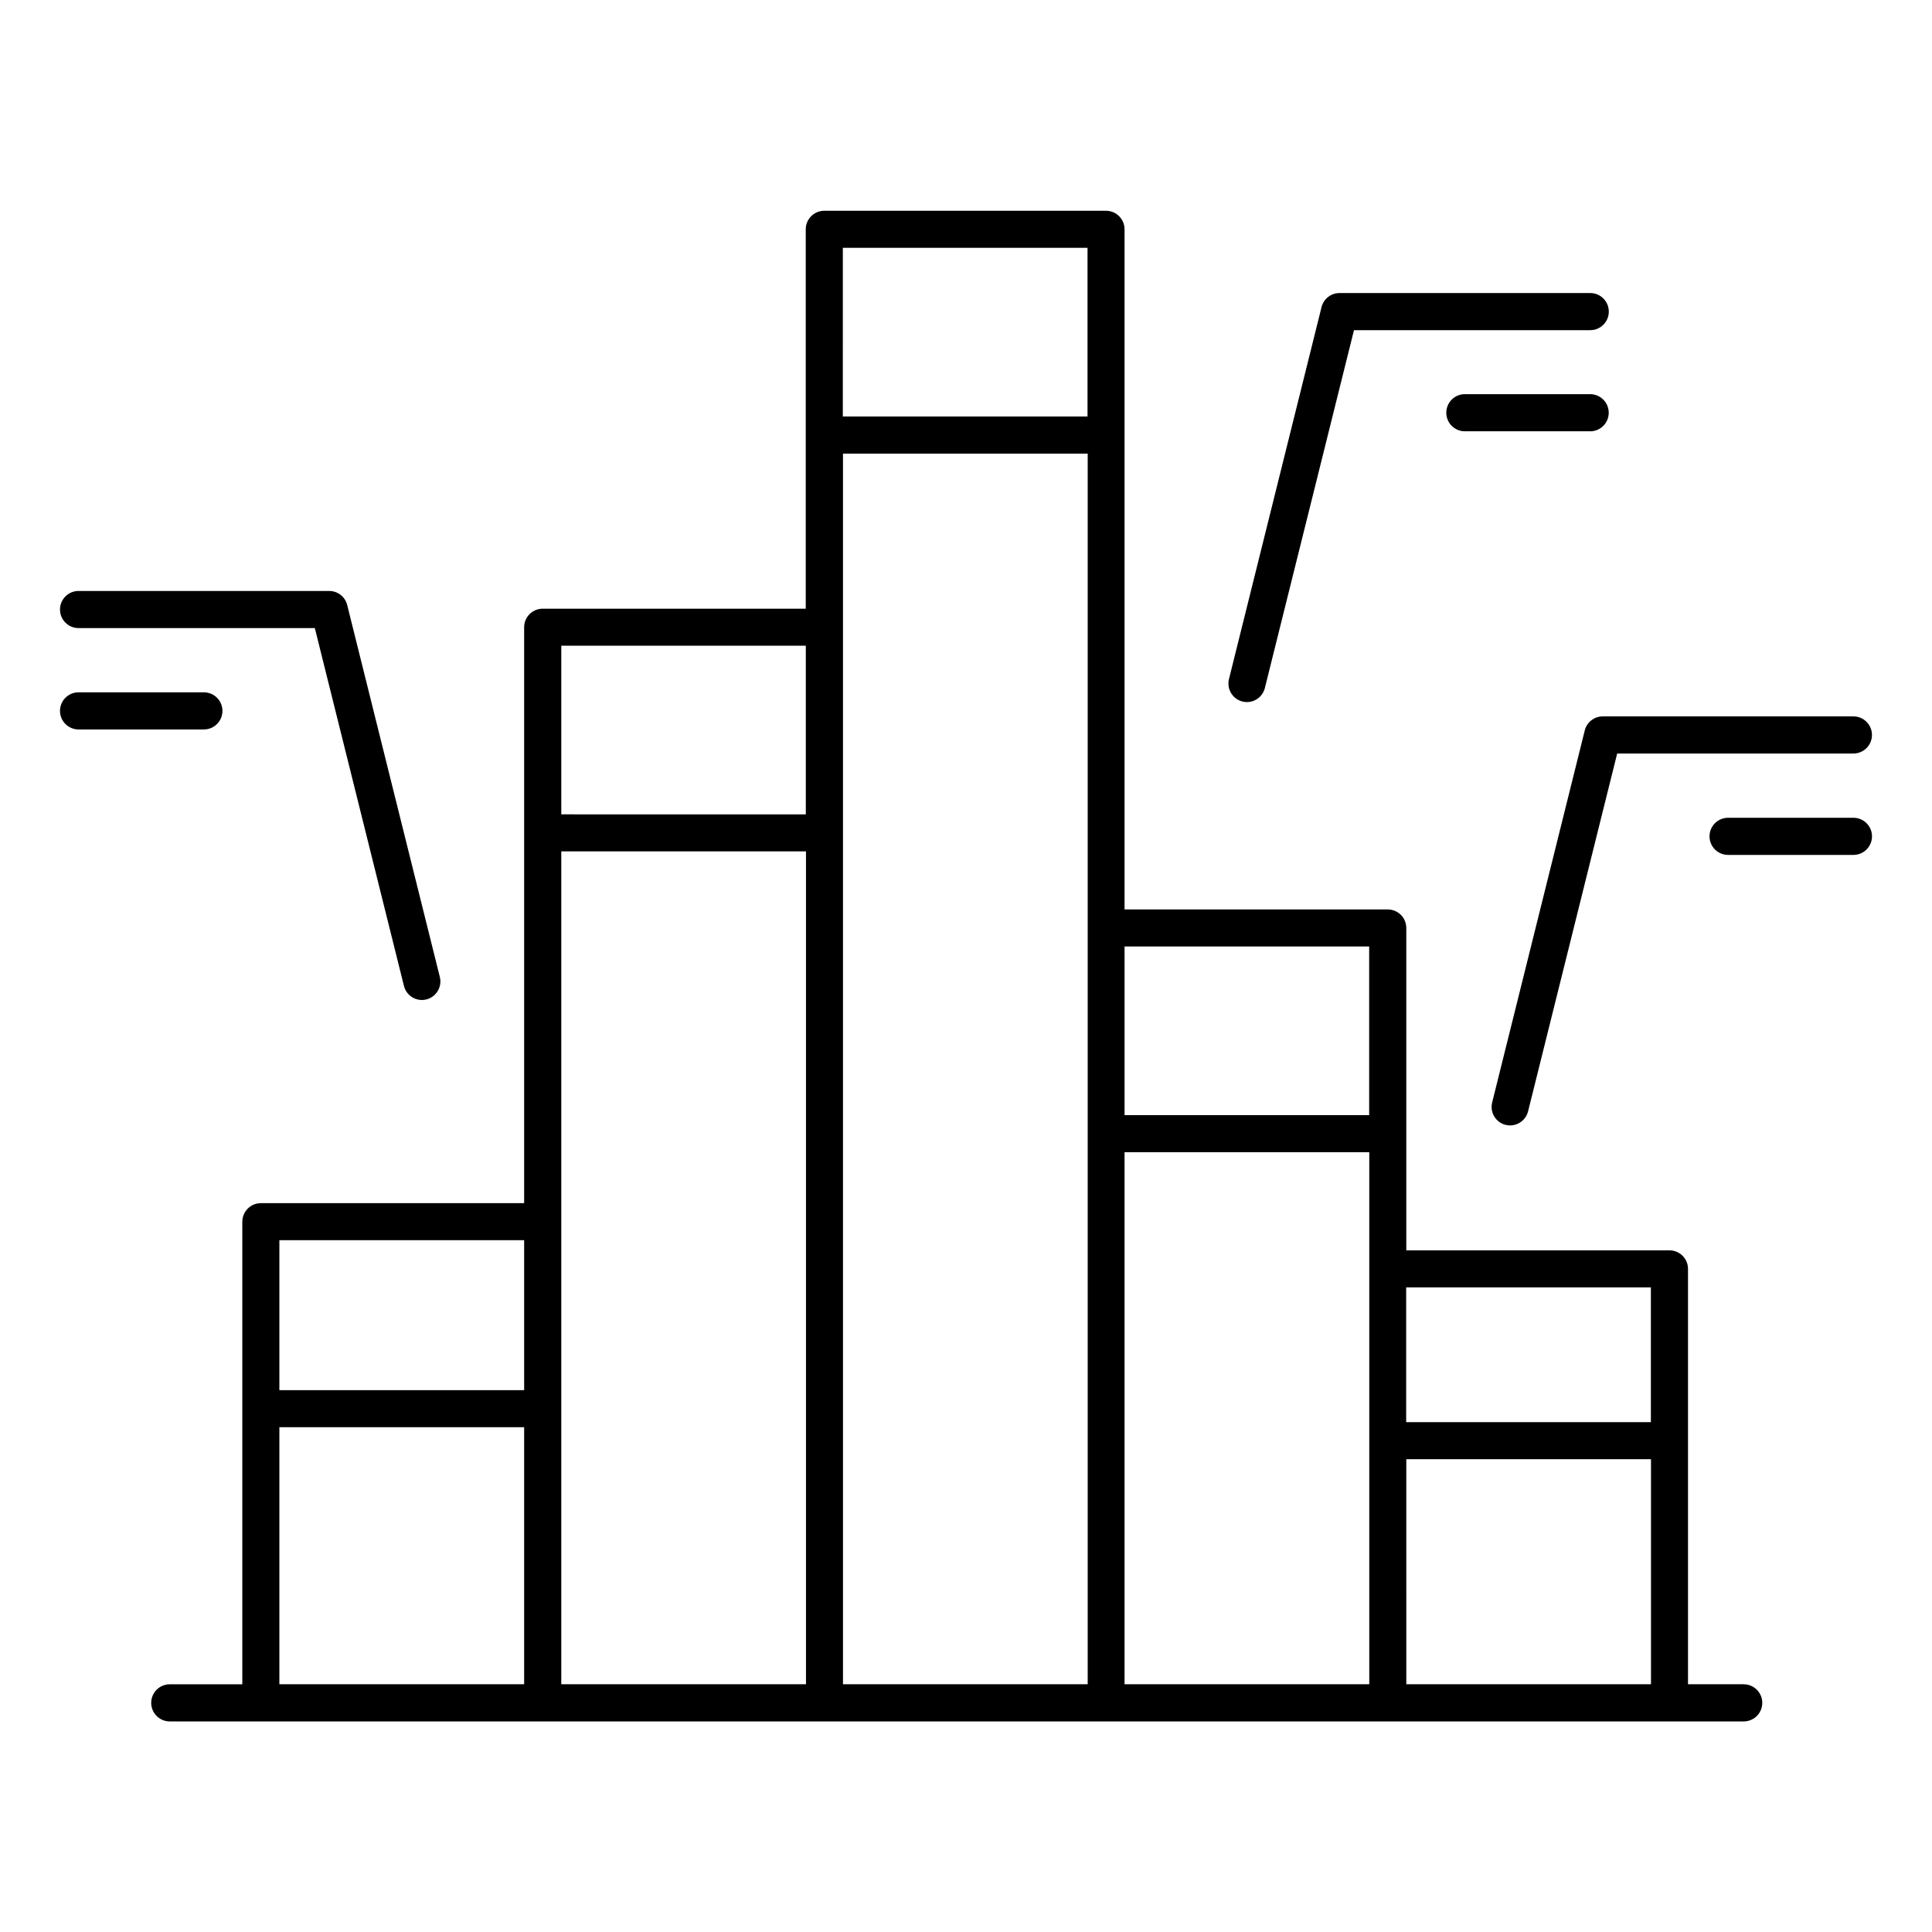 <?xml version="1.0" encoding="UTF-8"?>
<!-- Uploaded to: SVG Repo, www.svgrepo.com, Generator: SVG Repo Mixer Tools -->
<svg fill="#000000" width="800px" height="800px" version="1.1" viewBox="144 144 512 512" xmlns="http://www.w3.org/2000/svg">
 <g>
  <path d="m606.1 590.34h-14.762v-110.07c0-1.305-0.516-2.555-1.438-3.477-0.926-0.922-2.176-1.441-3.481-1.441h-69.738v-85.422c0-1.305-0.516-2.555-1.438-3.481-0.926-0.922-2.176-1.438-3.481-1.438h-69.746v-180.24c0-1.305-0.52-2.555-1.441-3.477-0.922-0.926-2.176-1.441-3.481-1.441h-74.645c-2.719 0-4.922 2.203-4.922 4.918v100.54h-69.707c-2.715 0-4.918 2.203-4.918 4.922v152.62h-69.766c-2.719 0-4.922 2.203-4.922 4.922v122.58h-19.227c-2.715 0-4.918 2.199-4.918 4.918s2.203 4.922 4.918 4.922h417.11c2.719 0 4.922-2.203 4.922-4.922s-2.203-4.918-4.922-4.918zm-24.602-105.17v35.719h-64.848v-35.719zm-74.656-90.34v44.695l-64.824-0.004v-44.691zm-74.637-185.16v44.703h-64.848l0.004-44.703zm-74.656 105.45v44.695l-64.805-0.004v-44.691zm-74.645 157.54v39.754h-64.867v-39.754zm-64.867 49.562h64.867v68.121l-64.867 0.004zm74.707-54.465v-98.133h64.848v220.72h-64.848zm74.656-157.54v-46h64.848v326.13h-64.848zm74.617 139.12h64.855v141.01h-64.855zm74.668 141.01-0.004-59.641h64.848v59.641z"/>
  <path d="m164.82 310.45h62.613l23.617 94.828c0.543 2.188 2.508 3.727 4.762 3.731 0.402 0 0.801-0.051 1.191-0.148 2.602-0.664 4.191-3.289 3.57-5.902l-24.551-98.586c-0.531-2.199-2.492-3.746-4.75-3.762h-66.453c-2.715 0-4.918 2.203-4.918 4.922 0 2.715 2.203 4.918 4.918 4.918z"/>
  <path d="m202.95 332.39c0-1.305-0.52-2.555-1.441-3.477-0.922-0.926-2.176-1.441-3.481-1.441h-33.211c-2.715 0-4.918 2.203-4.918 4.918 0 2.719 2.203 4.922 4.918 4.922h33.223c2.711-0.008 4.91-2.207 4.91-4.922z"/>
  <path d="m473.26 329.91c0.391 0.098 0.789 0.148 1.191 0.148 2.25-0.008 4.207-1.543 4.75-3.727l23.617-94.828h62.613v-0.004c2.715 0 4.918-2.199 4.918-4.918s-2.203-4.922-4.918-4.922h-66.461c-2.25 0.012-4.207 1.547-4.75 3.731l-24.531 98.578c-0.648 2.625 0.949 5.281 3.57 5.941z"/>
  <path d="m570.33 253.38c0-1.305-0.516-2.559-1.441-3.481-0.922-0.922-2.172-1.441-3.477-1.441h-33.211c-2.719 0-4.918 2.203-4.918 4.922 0 2.715 2.199 4.918 4.918 4.918h33.219c2.715-0.004 4.91-2.207 4.91-4.918z"/>
  <path d="m563.97 337.61-24.531 98.547c-0.652 2.629 0.945 5.289 3.57 5.953 0.391 0.09 0.793 0.137 1.191 0.137 2.25-0.008 4.207-1.539 4.754-3.719l23.617-94.84 62.602 0.004c2.715 0 4.918-2.203 4.918-4.922s-2.203-4.918-4.918-4.918h-66.449c-2.262 0.012-4.219 1.562-4.754 3.758z"/>
  <path d="m635.18 360.72h-33.219c-2.719 0-4.922 2.199-4.922 4.918s2.203 4.922 4.922 4.922h33.219c2.715 0 4.918-2.203 4.918-4.922s-2.203-4.918-4.918-4.918z"/>
 </g>
</svg>